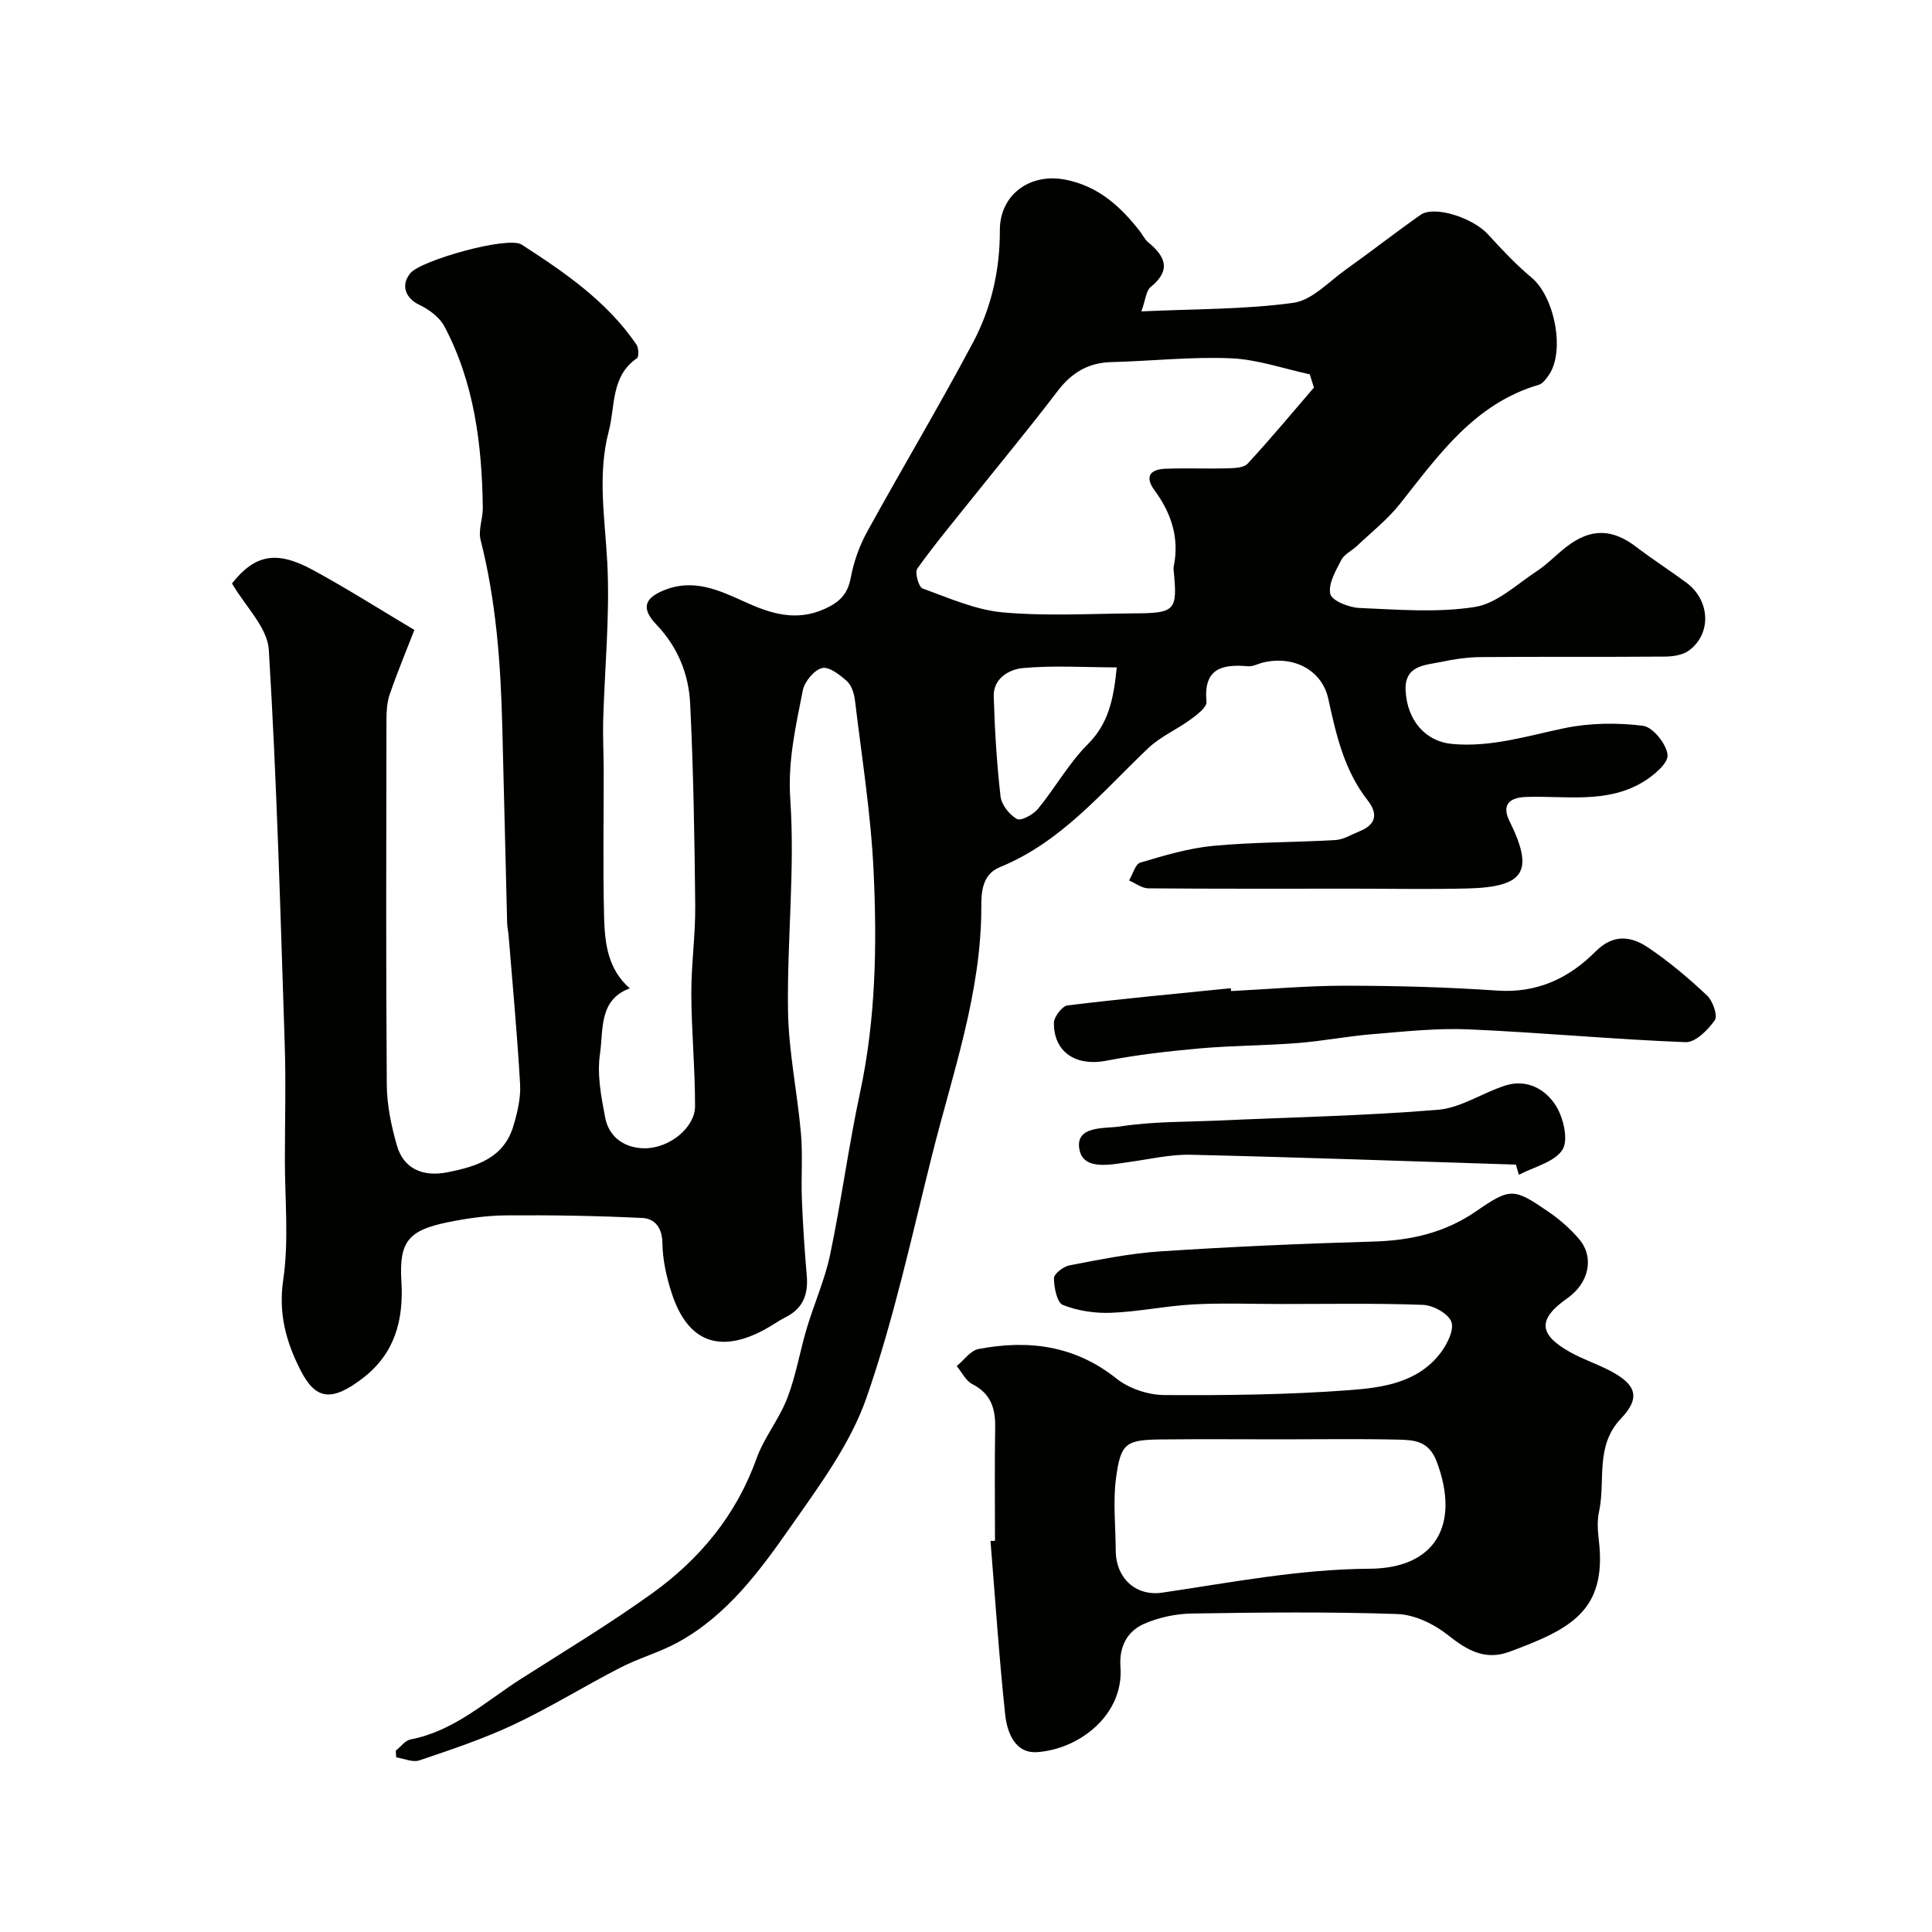<svg enable-background="new 0 0 400 400" viewBox="0 0 400 400" xmlns="http://www.w3.org/2000/svg"><g fill="#010100"><path d="m81.94 362.46c1.02-.8 1.94-2.11 3.06-2.33 9.04-1.73 15.59-7.91 22.96-12.6 9.08-5.78 18.31-11.36 27.04-17.63 9.86-7.09 17.41-16.16 21.61-27.88 1.57-4.38 4.71-8.19 6.39-12.55 1.79-4.64 2.6-9.66 4.03-14.45 1.53-5.13 3.76-10.09 4.85-15.31 2.33-11.16 3.82-22.49 6.21-33.64 3.25-15.19 3.5-30.54 2.77-45.87-.56-11.75-2.44-23.43-3.84-35.14-.17-1.4-.67-3.12-1.64-4-1.47-1.33-3.75-3.11-5.2-2.74-1.65.42-3.61 2.81-3.97 4.63-1.45 7.42-3.14 14.6-2.59 22.57.99 14.51-.69 29.18-.47 43.78.13 8.47 1.94 16.91 2.68 25.39.39 4.5.01 9.05.19 13.58.21 5.27.55 10.54 1.01 15.79.33 3.8-.68 6.75-4.25 8.58-1.59.81-3.05 1.88-4.63 2.72-9.26 4.92-15.78 2.43-19.05-7.54-1.11-3.37-1.91-6.99-1.96-10.51-.05-3.22-1.65-5.02-4.15-5.14-9.37-.46-18.76-.61-28.14-.54-4.06.03-8.18.61-12.17 1.43-8.03 1.65-10.08 3.93-9.58 12.12.5 8.15-1.34 15.03-7.97 20.14-6.66 5.14-9.89 4.31-12.93-1.67-2.97-5.84-4.59-11.68-3.56-18.69 1.2-8.16.33-16.62.34-24.96.01-8.03.23-16.08-.04-24.1-.89-27.14-1.63-54.3-3.29-81.39-.28-4.59-4.83-8.92-7.62-13.72 4.67-5.86 9.05-6.97 16.74-2.79 7.12 3.87 13.97 8.23 21.02 12.42-1.88 4.85-3.64 9.06-5.11 13.37-.57 1.66-.67 3.55-.67 5.33-.04 25.17-.12 50.33.07 75.5.03 4.18.93 8.45 2.08 12.5 1.4 4.91 5.43 6.6 10.54 5.58 6.02-1.21 11.6-2.93 13.59-9.58.83-2.78 1.55-5.78 1.39-8.62-.58-10.32-1.56-20.61-2.39-30.92-.07-.82-.27-1.63-.29-2.45-.35-13.6-.67-27.2-1.01-40.8-.33-12.99-1.27-25.89-4.49-38.55-.52-2.05.49-4.44.46-6.67-.18-13.02-1.75-25.81-7.94-37.52-1.01-1.91-3.21-3.53-5.24-4.5-2.84-1.35-3.87-4.07-1.81-6.54 2.22-2.66 20.2-7.74 23.03-5.91 8.89 5.74 17.66 11.74 23.77 20.7.47.69.54 2.53.1 2.83-5.43 3.74-4.45 9.87-5.83 15.1-2.38 9.04-.79 18.05-.31 27.16.57 10.88-.54 21.84-.85 32.77-.09 3.36.1 6.73.11 10.09.02 10.17-.18 20.34.08 30.5.14 5.34.69 10.79 5.32 14.84-6.47 2.36-5.44 8.63-6.17 13.57-.63 4.26.24 8.87 1.08 13.2.8 4.15 4.14 6.33 8.16 6.34 5.19.01 10.42-4.31 10.44-8.68.02-7.77-.74-15.53-.77-23.3-.02-6.1.87-12.2.81-18.3-.14-13.94-.37-27.88-1.05-41.8-.3-6.08-2.57-11.72-6.96-16.31-3.23-3.38-2.6-5.55 1.8-7.25 5.93-2.3 11.16.09 16.36 2.46 5.42 2.48 10.75 4.21 16.73 1.47 2.96-1.36 4.67-2.98 5.3-6.33.62-3.3 1.78-6.64 3.4-9.58 7.23-13.16 14.95-26.05 21.98-39.31 3.77-7.11 5.54-14.98 5.51-23.15-.02-7.28 6.16-11.9 13.53-10.47 6.78 1.31 11.4 5.49 15.43 10.65.6.77 1.03 1.73 1.76 2.33 3.59 2.94 4.78 5.8.49 9.26-.92.74-1.01 2.53-1.91 5.04 11.13-.52 21.39-.39 31.45-1.77 3.89-.53 7.37-4.4 10.92-6.92 5.19-3.69 10.21-7.63 15.42-11.29 2.86-2.01 10.85.59 14 4.06 2.85 3.13 5.78 6.24 9.01 8.94 4.74 3.96 6.96 15.15 3.59 20.11-.55.8-1.26 1.82-2.09 2.06-13.33 3.9-20.76 14.56-28.77 24.67-2.55 3.21-5.86 5.82-8.86 8.67-1.07 1.02-2.65 1.72-3.28 2.94-1.15 2.22-2.74 4.93-2.28 7.03.3 1.38 3.84 2.81 5.98 2.9 7.99.34 16.13 1.02 23.94-.2 4.56-.71 8.67-4.68 12.83-7.41 2.18-1.43 4.01-3.39 6.08-5 5.05-3.93 9.52-3.84 14.5-.04 3.37 2.57 6.95 4.87 10.37 7.39 4.94 3.64 5.31 10.54.58 14.06-1.29.96-3.32 1.26-5.02 1.27-12.67.1-25.33 0-38 .1-2.76.02-5.55.42-8.25.99-3.4.71-7.68.69-7.41 5.97.32 6.25 4.2 10.51 9.56 11.02 8.04.76 15.55-1.64 23.26-3.25 5.28-1.1 10.98-1.18 16.33-.5 2.05.26 4.88 3.8 5.08 6.04.15 1.74-2.93 4.31-5.11 5.61-7.53 4.52-16.01 2.8-24.19 3.08-3.78.13-4.96 1.9-3.44 4.97 5.17 10.44 3.2 13.69-8.76 13.98-7.83.19-15.66.04-23.5.04-14.17 0-28.33.05-42.5-.07-1.33-.01-2.66-1.06-3.99-1.63.77-1.28 1.29-3.39 2.34-3.7 4.96-1.47 10.02-2.99 15.14-3.47 8.38-.79 16.84-.7 25.26-1.2 1.69-.1 3.33-1.15 4.97-1.81 3.44-1.37 3.88-3.62 1.68-6.42-4.86-6.19-6.53-13.63-8.15-21.04-1.24-5.67-6.82-8.96-13.32-7.53-1.11.24-2.23.91-3.3.82-5.44-.48-9.24.5-8.59 7.36.11 1.12-1.95 2.68-3.28 3.65-2.87 2.1-6.29 3.57-8.83 5.99-9.54 9.08-18.01 19.44-30.68 24.6-3.76 1.53-3.83 5.43-3.83 8.22.01 17.81-5.93 34.38-10.17 51.29-4.24 16.88-7.91 33.99-13.62 50.38-3.3 9.47-9.66 18.05-15.51 26.42-6.48 9.27-13.27 18.58-23.56 24.2-3.8 2.07-8.07 3.25-11.92 5.24-7.41 3.81-14.51 8.23-22.03 11.77-6.29 2.96-12.94 5.17-19.54 7.41-1.37.46-3.18-.38-4.79-.63-.03-.45-.06-.92-.09-1.38zm190.09-282.21c-.28-.92-.56-1.83-.85-2.75-5.44-1.17-10.86-3.09-16.34-3.32-8.22-.35-16.5.58-24.75.79-4.83.12-8.25 2.22-11.16 6.04-5.74 7.55-11.8 14.85-17.72 22.26-3.82 4.78-7.74 9.48-11.29 14.45-.56.78.27 3.82 1.08 4.11 5.45 1.98 10.98 4.45 16.65 4.96 9.08.81 18.28.26 27.43.2 8.23-.05 8.72-.65 7.93-8.71-.03-.33-.07-.68 0-1 1.21-5.91-.51-11.07-4-15.8-2.08-2.83-.82-4.31 2.23-4.43 4.32-.17 8.65.03 12.97-.09 1.4-.04 3.31-.1 4.1-.97 4.73-5.11 9.18-10.47 13.72-15.74zm-40.82 57.93c-6.78-.02-13.17-.44-19.46.14-2.75.26-6.12 2.08-6.01 5.86.21 6.91.62 13.83 1.41 20.7.2 1.73 1.83 3.8 3.38 4.68.83.47 3.37-.88 4.34-2.06 3.58-4.35 6.37-9.43 10.31-13.37 4.2-4.21 5.36-9.03 6.03-15.95z"/><path d="m206 319c0-7.83-.09-15.66.04-23.49.07-3.96-.93-7-4.74-8.95-1.35-.69-2.16-2.45-3.22-3.73 1.5-1.22 2.84-3.21 4.51-3.53 10.31-1.97 19.94-.76 28.58 6.13 2.59 2.06 6.53 3.38 9.87 3.4 12.76.08 25.55-.06 38.27-1.01 6.87-.51 14.23-1.51 18.94-7.71 1.36-1.8 2.86-4.77 2.24-6.44-.64-1.71-3.76-3.43-5.86-3.51-9.84-.37-19.7-.17-29.55-.18-6 0-12.01-.24-17.99.08-5.7.31-11.35 1.52-17.05 1.74-3.33.13-6.9-.4-9.98-1.62-1.22-.48-1.84-3.61-1.85-5.54 0-.92 1.97-2.43 3.24-2.67 6.24-1.18 12.52-2.48 18.84-2.89 14.68-.96 29.38-1.61 44.08-2.03 7.73-.22 14.8-1.83 21.24-6.27 7.14-4.91 7.78-4.86 15.1.19 2.29 1.58 4.45 3.47 6.24 5.59 3.2 3.79 2.01 9.09-2.43 12.21-6.16 4.33-6.06 7.47.55 11.17 2.69 1.51 5.67 2.48 8.39 3.92 5.36 2.84 6.22 5.56 2.14 9.84-5.43 5.71-3.14 12.86-4.54 19.29-.42 1.91-.26 4.01-.03 5.98 1.7 14.63-6.02 18.36-18.43 22.98-5.14 1.92-8.84-.27-12.84-3.44-2.88-2.28-6.88-4.22-10.46-4.34-14.14-.49-28.31-.33-42.47-.11-3.34.05-6.89.79-9.94 2.13-3.55 1.55-5.22 4.8-4.91 8.91.73 9.87-8.41 17.02-17.22 17.66-4.62.33-6.25-4.08-6.65-7.78-1.27-11.96-2.06-23.96-3.04-35.95.32.01.62-.01.93-.03zm59.5-21c-8.32 0-16.64-.07-24.95.02-7.44.08-8.51.69-9.49 8-.65 4.92-.08 10-.06 15.01.02 5.66 4.11 9.52 9.63 8.71 14.26-2.1 28.36-4.86 42.93-4.95 13.77-.08 18.75-9.25 13.91-22.14-1.66-4.42-4.74-4.5-8.03-4.59-7.97-.19-15.95-.06-23.94-.06z"/><path d="m254.88 205.19c7.93-.4 15.86-1.12 23.79-1.11 10.43.01 20.89.29 31.29 1.01 8.25.57 14.85-2.54 20.34-8.05 3.72-3.74 7.38-3.24 10.93-.86 4.34 2.92 8.39 6.35 12.2 9.93 1.2 1.12 2.25 4.18 1.6 5.11-1.41 2.02-4.02 4.63-6.05 4.55-14.98-.58-29.92-2-44.89-2.65-6.57-.29-13.2.44-19.79.98-5.22.42-10.39 1.44-15.61 1.85-6.75.53-13.55.52-20.29 1.11-6.49.58-13 1.32-19.4 2.56-6.17 1.19-10.83-1.72-10.8-7.84.01-1.26 1.71-3.48 2.83-3.62 11.24-1.38 22.52-2.42 33.79-3.56.02.2.04.39.06.59z"/><path d="m313.85 241.12c-22.44-.71-44.88-1.52-67.33-2.04-4.2-.1-8.44.91-12.65 1.49-3.91.54-9.49 1.82-10.37-2.5-1.04-5.12 5.3-4.36 8.42-4.85 6.66-1.04 13.5-.92 20.27-1.22 15.18-.69 30.38-.98 45.51-2.23 4.78-.39 9.27-3.55 14.02-5.04 4.46-1.4 8.33.82 10.46 4.28 1.53 2.48 2.59 7.06 1.3 9.04-1.68 2.59-5.89 3.53-9.01 5.18-.2-.7-.41-1.4-.62-2.11z"/></g></svg>